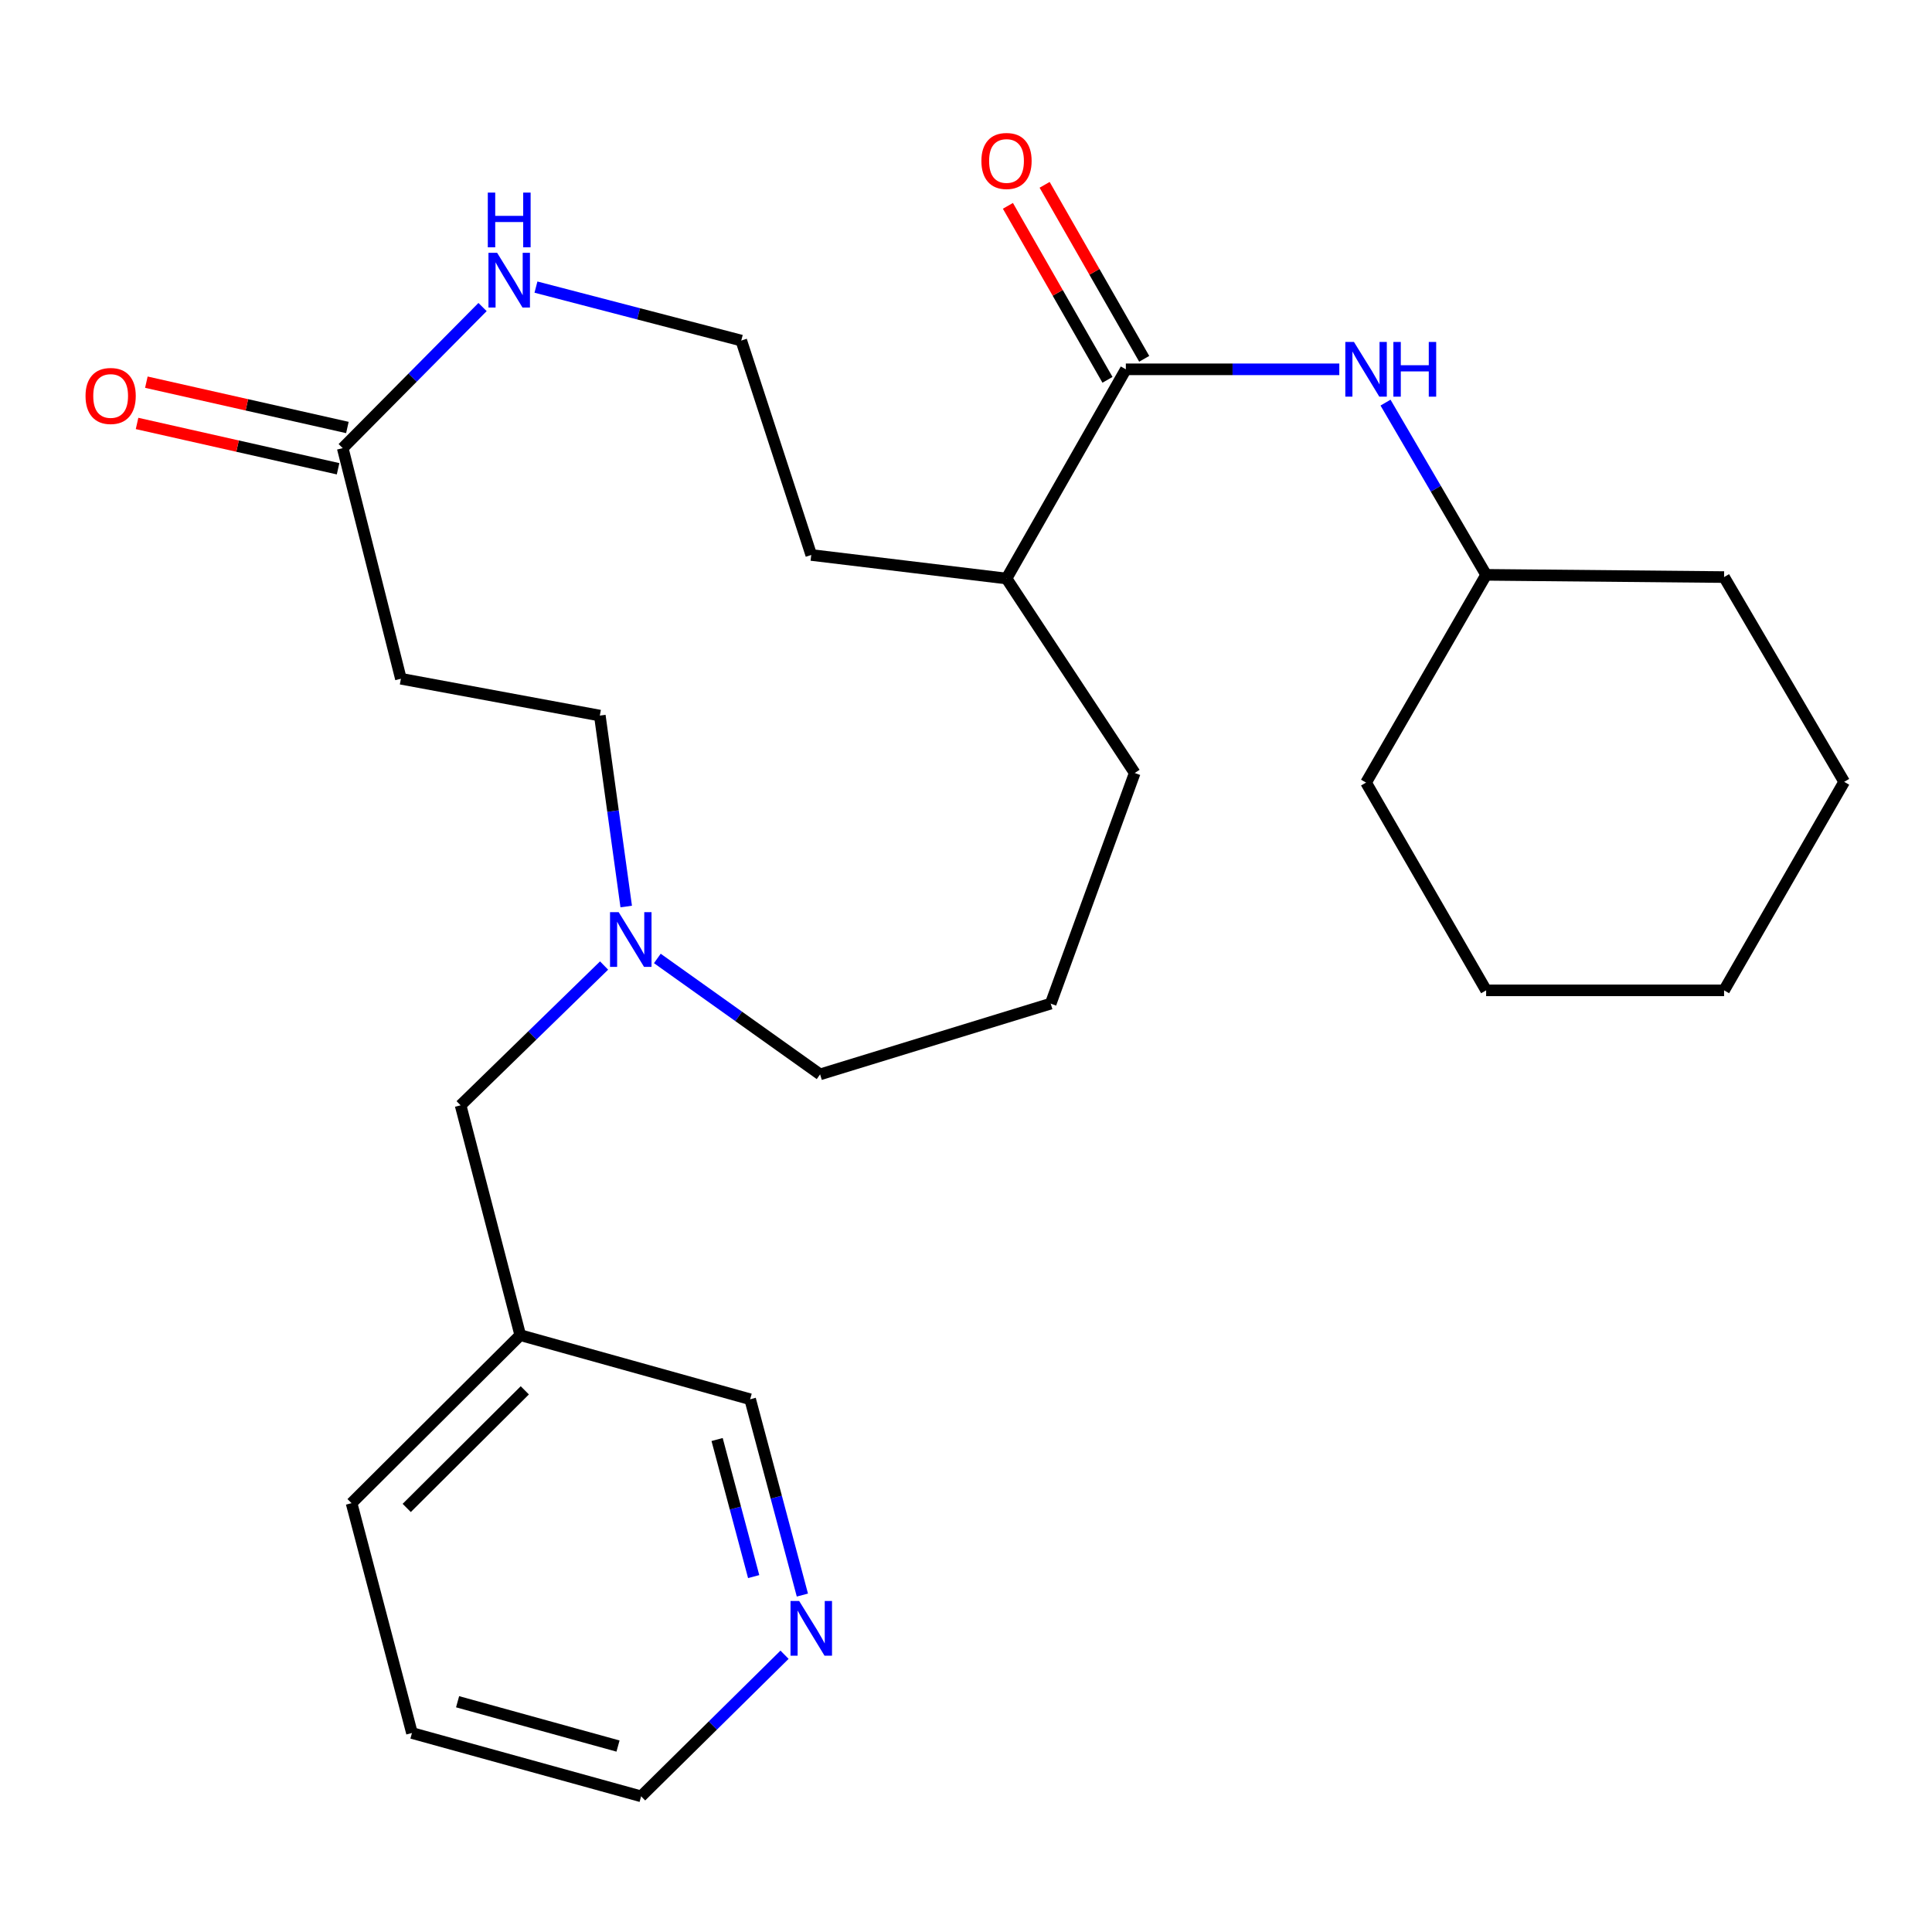 <?xml version='1.0' encoding='iso-8859-1'?>
<svg version='1.1' baseProfile='full'
              xmlns='http://www.w3.org/2000/svg'
                      xmlns:rdkit='http://www.rdkit.org/xml'
                      xmlns:xlink='http://www.w3.org/1999/xlink'
                  xml:space='preserve'
width='1000px' height='1000px' viewBox='0 0 1000 1000'>
<!-- END OF HEADER -->
<rect style='opacity:1.0;fill:#FFFFFF;stroke:none' width='1000' height='1000' x='0' y='0'> </rect>
<path class='bond-1' d='M 582.735,191.159 L 637.978,191.159' style='fill:none;fill-rule:evenodd;stroke:#000000;stroke-width:6px;stroke-linecap:butt;stroke-linejoin:miter;stroke-opacity:1' />
<path class='bond-1' d='M 637.978,191.159 L 693.221,191.159' style='fill:none;fill-rule:evenodd;stroke:#0000FF;stroke-width:6px;stroke-linecap:butt;stroke-linejoin:miter;stroke-opacity:1' />
<path class='bond-5' d='M 592.238,185.72 L 566.468,140.693' style='fill:none;fill-rule:evenodd;stroke:#000000;stroke-width:6px;stroke-linecap:butt;stroke-linejoin:miter;stroke-opacity:1' />
<path class='bond-5' d='M 566.468,140.693 L 540.699,95.666' style='fill:none;fill-rule:evenodd;stroke:#FF0000;stroke-width:6px;stroke-linecap:butt;stroke-linejoin:miter;stroke-opacity:1' />
<path class='bond-5' d='M 573.232,196.598 L 547.462,151.571' style='fill:none;fill-rule:evenodd;stroke:#000000;stroke-width:6px;stroke-linecap:butt;stroke-linejoin:miter;stroke-opacity:1' />
<path class='bond-5' d='M 547.462,151.571 L 521.693,106.544' style='fill:none;fill-rule:evenodd;stroke:#FF0000;stroke-width:6px;stroke-linecap:butt;stroke-linejoin:miter;stroke-opacity:1' />
<path class='bond-8' d='M 582.735,191.159 L 520.969,299.446' style='fill:none;fill-rule:evenodd;stroke:#000000;stroke-width:6px;stroke-linecap:butt;stroke-linejoin:miter;stroke-opacity:1' />
<path class='bond-0' d='M 177.396,231.951 L 213.581,195.439' style='fill:none;fill-rule:evenodd;stroke:#000000;stroke-width:6px;stroke-linecap:butt;stroke-linejoin:miter;stroke-opacity:1' />
<path class='bond-0' d='M 213.581,195.439 L 249.765,158.927' style='fill:none;fill-rule:evenodd;stroke:#0000FF;stroke-width:6px;stroke-linecap:butt;stroke-linejoin:miter;stroke-opacity:1' />
<path class='bond-4' d='M 177.396,231.951 L 207.506,351.321' style='fill:none;fill-rule:evenodd;stroke:#000000;stroke-width:6px;stroke-linecap:butt;stroke-linejoin:miter;stroke-opacity:1' />
<path class='bond-7' d='M 179.804,221.27 L 127.78,209.541' style='fill:none;fill-rule:evenodd;stroke:#000000;stroke-width:6px;stroke-linecap:butt;stroke-linejoin:miter;stroke-opacity:1' />
<path class='bond-7' d='M 127.78,209.541 L 75.757,197.813' style='fill:none;fill-rule:evenodd;stroke:#FF0000;stroke-width:6px;stroke-linecap:butt;stroke-linejoin:miter;stroke-opacity:1' />
<path class='bond-7' d='M 174.988,242.632 L 122.964,230.904' style='fill:none;fill-rule:evenodd;stroke:#000000;stroke-width:6px;stroke-linecap:butt;stroke-linejoin:miter;stroke-opacity:1' />
<path class='bond-7' d='M 122.964,230.904 L 70.941,219.176' style='fill:none;fill-rule:evenodd;stroke:#FF0000;stroke-width:6px;stroke-linecap:butt;stroke-linejoin:miter;stroke-opacity:1' />
<path class='bond-13' d='M 717.142,208.399 L 743.183,252.968' style='fill:none;fill-rule:evenodd;stroke:#0000FF;stroke-width:6px;stroke-linecap:butt;stroke-linejoin:miter;stroke-opacity:1' />
<path class='bond-13' d='M 743.183,252.968 L 769.224,297.536' style='fill:none;fill-rule:evenodd;stroke:#000000;stroke-width:6px;stroke-linecap:butt;stroke-linejoin:miter;stroke-opacity:1' />
<path class='bond-2' d='M 340.235,496.092 L 382.359,526.094' style='fill:none;fill-rule:evenodd;stroke:#0000FF;stroke-width:6px;stroke-linecap:butt;stroke-linejoin:miter;stroke-opacity:1' />
<path class='bond-2' d='M 382.359,526.094 L 424.483,556.096' style='fill:none;fill-rule:evenodd;stroke:#000000;stroke-width:6px;stroke-linecap:butt;stroke-linejoin:miter;stroke-opacity:1' />
<path class='bond-9' d='M 312.673,499.758 L 275.54,535.932' style='fill:none;fill-rule:evenodd;stroke:#0000FF;stroke-width:6px;stroke-linecap:butt;stroke-linejoin:miter;stroke-opacity:1' />
<path class='bond-9' d='M 275.54,535.932 L 238.407,572.106' style='fill:none;fill-rule:evenodd;stroke:#000000;stroke-width:6px;stroke-linecap:butt;stroke-linejoin:miter;stroke-opacity:1' />
<path class='bond-10' d='M 324.126,469.215 L 317.295,419.8' style='fill:none;fill-rule:evenodd;stroke:#0000FF;stroke-width:6px;stroke-linecap:butt;stroke-linejoin:miter;stroke-opacity:1' />
<path class='bond-10' d='M 317.295,419.8 L 310.465,370.385' style='fill:none;fill-rule:evenodd;stroke:#000000;stroke-width:6px;stroke-linecap:butt;stroke-linejoin:miter;stroke-opacity:1' />
<path class='bond-3' d='M 277.409,148.605 L 330.544,162.437' style='fill:none;fill-rule:evenodd;stroke:#0000FF;stroke-width:6px;stroke-linecap:butt;stroke-linejoin:miter;stroke-opacity:1' />
<path class='bond-3' d='M 330.544,162.437 L 383.679,176.268' style='fill:none;fill-rule:evenodd;stroke:#000000;stroke-width:6px;stroke-linecap:butt;stroke-linejoin:miter;stroke-opacity:1' />
<path class='bond-28' d='M 207.506,351.321 L 310.465,370.385' style='fill:none;fill-rule:evenodd;stroke:#000000;stroke-width:6px;stroke-linecap:butt;stroke-linejoin:miter;stroke-opacity:1' />
<path class='bond-6' d='M 415.313,825.603 L 401.795,774.927' style='fill:none;fill-rule:evenodd;stroke:#0000FF;stroke-width:6px;stroke-linecap:butt;stroke-linejoin:miter;stroke-opacity:1' />
<path class='bond-6' d='M 401.795,774.927 L 388.277,724.251' style='fill:none;fill-rule:evenodd;stroke:#000000;stroke-width:6px;stroke-linecap:butt;stroke-linejoin:miter;stroke-opacity:1' />
<path class='bond-6' d='M 390.099,816.044 L 380.636,780.571' style='fill:none;fill-rule:evenodd;stroke:#0000FF;stroke-width:6px;stroke-linecap:butt;stroke-linejoin:miter;stroke-opacity:1' />
<path class='bond-6' d='M 380.636,780.571 L 371.174,745.098' style='fill:none;fill-rule:evenodd;stroke:#000000;stroke-width:6px;stroke-linecap:butt;stroke-linejoin:miter;stroke-opacity:1' />
<path class='bond-29' d='M 406.074,856.489 L 368.957,893.134' style='fill:none;fill-rule:evenodd;stroke:#0000FF;stroke-width:6px;stroke-linecap:butt;stroke-linejoin:miter;stroke-opacity:1' />
<path class='bond-29' d='M 368.957,893.134 L 331.84,929.78' style='fill:none;fill-rule:evenodd;stroke:#000000;stroke-width:6px;stroke-linecap:butt;stroke-linejoin:miter;stroke-opacity:1' />
<path class='bond-18' d='M 520.969,299.446 L 419.908,287.256' style='fill:none;fill-rule:evenodd;stroke:#000000;stroke-width:6px;stroke-linecap:butt;stroke-linejoin:miter;stroke-opacity:1' />
<path class='bond-19' d='M 520.969,299.446 L 587.334,400.106' style='fill:none;fill-rule:evenodd;stroke:#000000;stroke-width:6px;stroke-linecap:butt;stroke-linejoin:miter;stroke-opacity:1' />
<path class='bond-11' d='M 238.407,572.106 L 269.284,691.075' style='fill:none;fill-rule:evenodd;stroke:#000000;stroke-width:6px;stroke-linecap:butt;stroke-linejoin:miter;stroke-opacity:1' />
<path class='bond-14' d='M 269.284,691.075 L 388.277,724.251' style='fill:none;fill-rule:evenodd;stroke:#000000;stroke-width:6px;stroke-linecap:butt;stroke-linejoin:miter;stroke-opacity:1' />
<path class='bond-20' d='M 269.284,691.075 L 181.97,778.036' style='fill:none;fill-rule:evenodd;stroke:#000000;stroke-width:6px;stroke-linecap:butt;stroke-linejoin:miter;stroke-opacity:1' />
<path class='bond-20' d='M 271.64,719.635 L 210.52,780.508' style='fill:none;fill-rule:evenodd;stroke:#000000;stroke-width:6px;stroke-linecap:butt;stroke-linejoin:miter;stroke-opacity:1' />
<path class='bond-12' d='M 383.679,176.268 L 419.908,287.256' style='fill:none;fill-rule:evenodd;stroke:#000000;stroke-width:6px;stroke-linecap:butt;stroke-linejoin:miter;stroke-opacity:1' />
<path class='bond-21' d='M 769.224,297.536 L 892.378,298.692' style='fill:none;fill-rule:evenodd;stroke:#000000;stroke-width:6px;stroke-linecap:butt;stroke-linejoin:miter;stroke-opacity:1' />
<path class='bond-22' d='M 769.224,297.536 L 707.069,405.07' style='fill:none;fill-rule:evenodd;stroke:#000000;stroke-width:6px;stroke-linecap:butt;stroke-linejoin:miter;stroke-opacity:1' />
<path class='bond-15' d='M 424.483,556.096 L 543.841,519.477' style='fill:none;fill-rule:evenodd;stroke:#000000;stroke-width:6px;stroke-linecap:butt;stroke-linejoin:miter;stroke-opacity:1' />
<path class='bond-16' d='M 543.841,519.477 L 587.334,400.106' style='fill:none;fill-rule:evenodd;stroke:#000000;stroke-width:6px;stroke-linecap:butt;stroke-linejoin:miter;stroke-opacity:1' />
<path class='bond-17' d='M 331.84,929.78 L 213.224,897.005' style='fill:none;fill-rule:evenodd;stroke:#000000;stroke-width:6px;stroke-linecap:butt;stroke-linejoin:miter;stroke-opacity:1' />
<path class='bond-17' d='M 319.88,903.756 L 236.848,880.814' style='fill:none;fill-rule:evenodd;stroke:#000000;stroke-width:6px;stroke-linecap:butt;stroke-linejoin:miter;stroke-opacity:1' />
<path class='bond-23' d='M 181.97,778.036 L 213.224,897.005' style='fill:none;fill-rule:evenodd;stroke:#000000;stroke-width:6px;stroke-linecap:butt;stroke-linejoin:miter;stroke-opacity:1' />
<path class='bond-24' d='M 892.378,298.692 L 954.545,404.68' style='fill:none;fill-rule:evenodd;stroke:#000000;stroke-width:6px;stroke-linecap:butt;stroke-linejoin:miter;stroke-opacity:1' />
<path class='bond-25' d='M 707.069,405.07 L 769.224,512.603' style='fill:none;fill-rule:evenodd;stroke:#000000;stroke-width:6px;stroke-linecap:butt;stroke-linejoin:miter;stroke-opacity:1' />
<path class='bond-27' d='M 954.545,404.68 L 892.378,512.603' style='fill:none;fill-rule:evenodd;stroke:#000000;stroke-width:6px;stroke-linecap:butt;stroke-linejoin:miter;stroke-opacity:1' />
<path class='bond-26' d='M 769.224,512.603 L 892.378,512.603' style='fill:none;fill-rule:evenodd;stroke:#000000;stroke-width:6px;stroke-linecap:butt;stroke-linejoin:miter;stroke-opacity:1' />
<path  class='atom-2' d='M 700.809 176.999
L 710.089 191.999
Q 711.009 193.479, 712.489 196.159
Q 713.969 198.839, 714.049 198.999
L 714.049 176.999
L 717.809 176.999
L 717.809 205.319
L 713.929 205.319
L 703.969 188.919
Q 702.809 186.999, 701.569 184.799
Q 700.369 182.599, 700.009 181.919
L 700.009 205.319
L 696.329 205.319
L 696.329 176.999
L 700.809 176.999
' fill='#0000FF'/>
<path  class='atom-2' d='M 721.209 176.999
L 725.049 176.999
L 725.049 189.039
L 739.529 189.039
L 739.529 176.999
L 743.369 176.999
L 743.369 205.319
L 739.529 205.319
L 739.529 192.239
L 725.049 192.239
L 725.049 205.319
L 721.209 205.319
L 721.209 176.999
' fill='#0000FF'/>
<path  class='atom-3' d='M 320.227 472.141
L 329.507 487.141
Q 330.427 488.621, 331.907 491.301
Q 333.387 493.981, 333.467 494.141
L 333.467 472.141
L 337.227 472.141
L 337.227 500.461
L 333.347 500.461
L 323.387 484.061
Q 322.227 482.141, 320.987 479.941
Q 319.787 477.741, 319.427 477.061
L 319.427 500.461
L 315.747 500.461
L 315.747 472.141
L 320.227 472.141
' fill='#0000FF'/>
<path  class='atom-4' d='M 257.306 130.842
L 266.586 145.842
Q 267.506 147.322, 268.986 150.002
Q 270.466 152.682, 270.546 152.842
L 270.546 130.842
L 274.306 130.842
L 274.306 159.162
L 270.426 159.162
L 260.466 142.762
Q 259.306 140.842, 258.066 138.642
Q 256.866 136.442, 256.506 135.762
L 256.506 159.162
L 252.826 159.162
L 252.826 130.842
L 257.306 130.842
' fill='#0000FF'/>
<path  class='atom-4' d='M 252.486 99.69
L 256.326 99.69
L 256.326 111.73
L 270.806 111.73
L 270.806 99.69
L 274.646 99.69
L 274.646 128.01
L 270.806 128.01
L 270.806 114.93
L 256.326 114.93
L 256.326 128.01
L 252.486 128.01
L 252.486 99.69
' fill='#0000FF'/>
<path  class='atom-6' d='M 507.969 83.316
Q 507.969 76.516, 511.329 72.716
Q 514.689 68.916, 520.969 68.916
Q 527.249 68.916, 530.609 72.716
Q 533.969 76.516, 533.969 83.316
Q 533.969 90.196, 530.569 94.116
Q 527.169 97.996, 520.969 97.996
Q 514.729 97.996, 511.329 94.116
Q 507.969 90.236, 507.969 83.316
M 520.969 94.796
Q 525.289 94.796, 527.609 91.916
Q 529.969 88.996, 529.969 83.316
Q 529.969 77.756, 527.609 74.956
Q 525.289 72.116, 520.969 72.116
Q 516.649 72.116, 514.289 74.916
Q 511.969 77.716, 511.969 83.316
Q 511.969 89.036, 514.289 91.916
Q 516.649 94.796, 520.969 94.796
' fill='#FF0000'/>
<path  class='atom-7' d='M 413.648 828.671
L 422.928 843.671
Q 423.848 845.151, 425.328 847.831
Q 426.808 850.511, 426.888 850.671
L 426.888 828.671
L 430.648 828.671
L 430.648 856.991
L 426.768 856.991
L 416.808 840.591
Q 415.648 838.671, 414.408 836.471
Q 413.208 834.271, 412.848 833.591
L 412.848 856.991
L 409.168 856.991
L 409.168 828.671
L 413.648 828.671
' fill='#0000FF'/>
<path  class='atom-8' d='M 44.271 204.95
Q 44.271 198.15, 47.631 194.35
Q 50.991 190.55, 57.271 190.55
Q 63.551 190.55, 66.911 194.35
Q 70.271 198.15, 70.271 204.95
Q 70.271 211.83, 66.871 215.75
Q 63.471 219.63, 57.271 219.63
Q 51.031 219.63, 47.631 215.75
Q 44.271 211.87, 44.271 204.95
M 57.271 216.43
Q 61.591 216.43, 63.911 213.55
Q 66.271 210.63, 66.271 204.95
Q 66.271 199.39, 63.911 196.59
Q 61.591 193.75, 57.271 193.75
Q 52.951 193.75, 50.591 196.55
Q 48.271 199.35, 48.271 204.95
Q 48.271 210.67, 50.591 213.55
Q 52.951 216.43, 57.271 216.43
' fill='#FF0000'/>
</svg>

